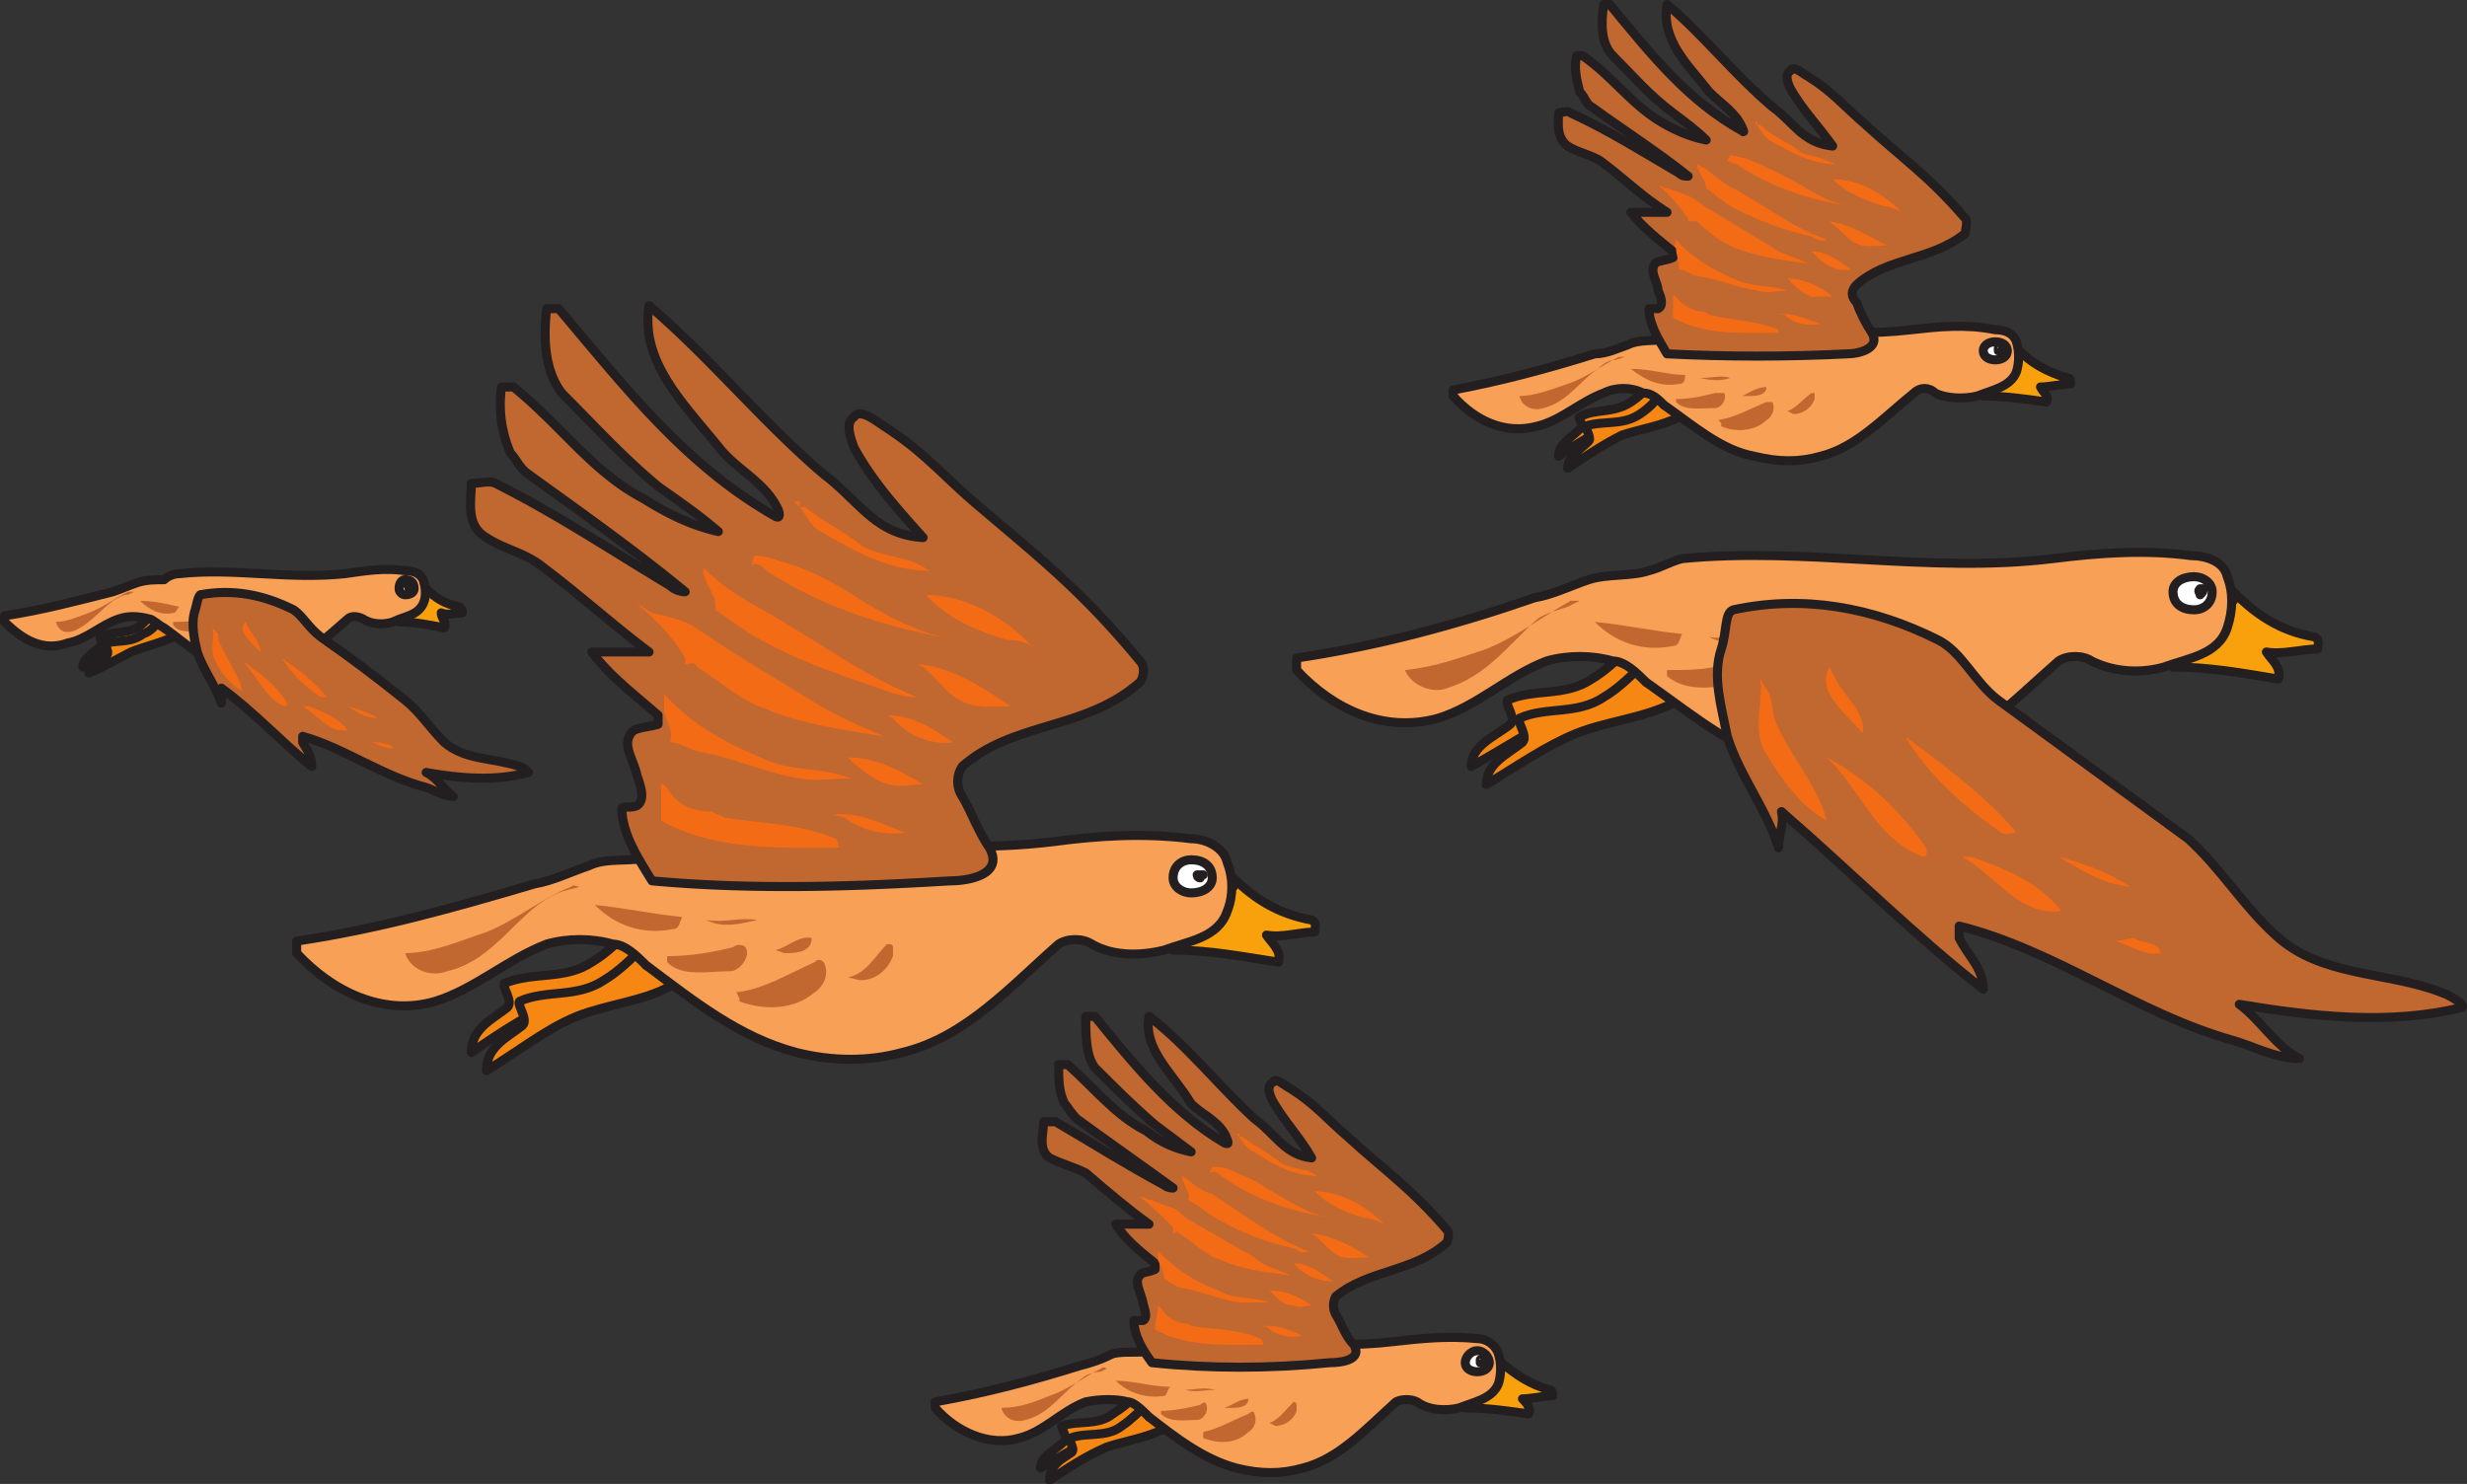 <svg xmlns="http://www.w3.org/2000/svg" width="614.333" height="369.561"><rect width="100%" height="100%" fill="#333333" stroke="none"/><path fill="#f68712" fill-rule="evenodd" stroke="#231f20" stroke-linecap="round" stroke-linejoin="round" stroke-miterlimit="10" stroke-width="2.25" d="M38.625 151.875c-1.5 1.5-2.25 3-4.5 4.5-3 1.5-6 .75-9 2.25-.75 0 .75 1.5 0 2.25-1.5 1.5-4.5 3-4.5 5.25 3.75-2.25 7.5-4.5 10.5-6 3.75-1.5 7.5-1.5 10.5-3.75 2.25-.75-1.5-1.5-2.25-2.25"/><path fill="#f68712" fill-rule="evenodd" stroke="#231f20" stroke-linecap="round" stroke-linejoin="round" stroke-miterlimit="10" stroke-width="2.25" d="M40.125 154.125c-1.5 1.5-2.25 3-4.5 3.75-3 2.25-6 1.5-9 2.25-.75.75.75 2.25 0 3-1.5 1.5-4.5 2.25-4.5 4.5 3.75-1.5 7.5-3.75 10.5-5.25 3.75-1.5 7.5-2.25 10.5-3.75 2.25-.75-1.5-1.5-2.25-2.25"/><path fill="#f9a10d" fill-rule="evenodd" d="M99.375 154.875c3.75 0 7.5.75 11.25 1.5.75-1.5-.75-2.25-.75-3.75 1.5.75 3.75 0 5.25 0 0-.75 0-.75-.75-1.5-3.75-.75-6-2.25-8.25-4.5v.75c-3 2.25-5.25 4.5-7.5 6 0 0 0 1.5.75 1.5"/><path fill="none" stroke="#231f20" stroke-linecap="round" stroke-linejoin="round" stroke-miterlimit="10" stroke-width="2.25" d="M99.375 154.875c3.75 0 7.5.75 11.25 1.5.75-1.5-.75-2.25-.75-3.75 1.5.75 3.75 0 5.25 0 0-.75 0-.75-.75-1.5-3.75-.75-6-2.25-8.25-4.5v.75c-3 2.25-5.25 4.5-7.5 6 0 0 0 1.5.75 1.5zm0 0"/><path fill="#f8a056" fill-rule="evenodd" d="M40.875 144.375c-2.25 0-4.5 0-6.75.75s-3.75 1.5-6 2.25c-9 2.25-17.25 4.5-27 6v1.5c4.5 4.5 9.75 7.5 15.75 5.25 4.5-.75 8.25-4.5 12.75-6 2.25-.75 4.5-.75 7.5 0 .75 0 2.25 1.5 3.75 2.25 5.25 3.75 9.75 8.25 16.5 9.75 3.75.75 8.25.75 12 0 6.75-2.25 12-7.5 17.25-12 .75-.75 2.25-.75 3.75 0 2.25 1.5 5.25 1.5 7.5.75 3-1.5 6-1.5 7.5-4.5.75-1.5.75-3.75 0-6-.75-1.5-2.25-2.25-4.5-2.25-5.25-.75-9.75 0-15 .75-14.25 1.5-27.75-1.5-41.25 0-1.5 0-3 .75-3.75 1.5"/><path fill="none" stroke="#231f20" stroke-linecap="round" stroke-linejoin="round" stroke-miterlimit="10" stroke-width="2.25" d="M40.875 144.375c-2.25 0-4.5 0-6.75.75s-3.75 1.5-6 2.25c-9 2.25-17.25 4.5-27 6v1.5c4.5 4.5 9.75 7.5 15.75 5.25 4.5-.75 8.25-4.5 12.75-6 2.25-.75 4.5-.75 7.5 0 .75 0 2.25 1.5 3.75 2.25 5.25 3.75 9.75 8.25 16.5 9.75 3.75.75 8.25.75 12 0 6.75-2.25 12-7.5 17.25-12 .75-.75 2.25-.75 3.75 0 2.25 1.5 5.25 1.5 7.5.75 3-1.5 6-1.5 7.5-4.5.75-1.5.75-3.75 0-6-.75-1.5-2.25-2.25-4.5-2.25-5.25-.75-9.75 0-15 .75-14.25 1.5-27.75-1.5-41.25 0-1.5 0-3 .75-3.75 1.5zm0 0"/><path fill="#fff" fill-rule="evenodd" d="M100.875 148.125c1.5 0 2.25-.75 2.25-1.5 0-1.5-.75-2.25-2.25-2.25-.75 0-1.5.75-1.5 2.25 0 .75.75 1.5 1.5 1.5"/><path fill="none" stroke="#231f20" stroke-linecap="round" stroke-linejoin="round" stroke-miterlimit="10" stroke-width="2.25" d="M100.875 148.125c1.5 0 2.25-.75 2.25-1.5 0-1.5-.75-2.25-2.25-2.25-.75 0-1.5.75-1.5 2.25 0 .75.75 1.5 1.5 1.5zm0 0"/><path fill="#c16730" fill-rule="evenodd" d="M33.375 147.375h-1.5c-3 1.5-6 3.75-9.75 5.25-2.25.75-5.25 2.25-8.25 2.25.75 2.25 2.25 3 4.5 2.25 3.75-1.5 6.75-5.25 9.75-7.5 1.5-.75 2.25-1.5 3.75-1.5l1.5-.75m11.25 3.75c-3-.75-6.75-1.5-9.75-1.5 2.25 2.25 5.25 3.75 8.25 3 .75 0 .75-.75 1.5-1.5m-1.5 3.75c2.25 0 4.5 0 6.75-.75h1.5c.75 1.5-.75 3-1.5 3-2.25 0-5.25.75-6.75-1.5v-.75m4.5-3.75c1.5.75 3 0 5.25 0-1.5.75-3.75.75-5.25 0m3 8.25c3-.75 6-2.25 9-3.75h.75c.75 1.5 0 3-.75 3.75-3 2.25-6 1.5-9 .75v-.75m4.5-4.5c.75-.75 2.25-1.5 3.75-1.5 0 1.5-1.5 1.5-3 1.5h-.75m8.25 3c1.5-.75 2.25-3 3.75-3.75h.75v1.5c-.75 1.5-2.25 2.25-3.75 2.25h-.75"/><path fill="#231f20" fill-rule="evenodd" d="M102.375 145.875h-.75s0 .75.75.75v-.75"/><path fill="none" stroke="#231f20" stroke-linecap="round" stroke-linejoin="round" stroke-miterlimit="10" stroke-width="2.25" d="M102.375 145.875h-.75s0 .75.75.75zm0 0"/><path fill="#c16730" fill-rule="evenodd" d="M48.375 152.625c-.75 3 0 6.75.75 9.75 1.5 4.5 4.5 8.25 6 12.75 0-1.5.75-3 0-3.75 8.25 6 15 13.5 22.5 19.5 0-3-1.5-4.5-2.25-6v-1.5c10.5 3 19.5 9.75 30.75 12.75 2.25.75 4.5 2.25 6.75 2.25-2.25-1.5-3.75-4.5-6.75-6 8.25 1.5 17.25 2.25 25.5 0 0 0-1.5-1.5-2.25-1.5-6.75-2.25-13.5-1.5-18.75-6-3.75-3.75-6-7.5-9.75-10.5-7.5-6-13.5-10.5-21-15.75-3-2.25-4.5-5.25-6.75-6.75-7.5-3.75-15-5.25-23.25-3.75-.75.75-.75 2.25-1.5 4.5"/><path fill="none" stroke="#231f20" stroke-linecap="round" stroke-linejoin="round" stroke-miterlimit="10" stroke-width="2.25" d="M48.375 152.625c-.75 3 0 6.75.75 9.75 1.5 4.5 4.5 8.25 6 12.75 0-1.5.75-3 0-3.75 8.25 6 15 13.5 22.5 19.5 0-3-1.5-4.5-2.25-6v-1.5c10.5 3 19.5 9.75 30.75 12.75 2.25.75 4.5 2.25 6.75 2.25-2.25-1.5-3.75-4.5-6.75-6 8.25 1.5 17.25 2.25 25.5 0 0 0-1.5-1.5-2.25-1.5-6.75-2.25-13.5-1.5-18.75-6-3.75-3.75-6-7.5-9.75-10.5-7.5-6-13.5-10.5-21-15.75-3-2.25-4.5-5.25-6.75-6.75-7.5-3.75-15-5.25-23.25-3.75-.75.75-.75 2.25-1.5 4.5zm0 0"/><path fill="#f46b16" fill-rule="evenodd" d="M52.875 156.375c.75 2.25-.75 5.25.75 8.25s3.75 6 6.75 7.5c-.75-3.75-3.75-7.5-5.25-11.25-.75-.75-.75-2.25-.75-3l-1.5-1.5m7.5 8.25c3.75 3.75 6 9.75 10.5 11.25.75 0 .75-.75.75-.75-3-4.5-6.75-7.5-11.25-10.5m9-2.25c2.25 4.5 6 8.25 10.5 11.25h1.5c-3-3.75-6.75-6.75-11.25-9.75l-.75-1.5m6 13.5c3.75 2.25 6.75 6.75 11.25 6-2.25-3-6-4.5-9.75-6h-1.5m11.25 0c2.25 1.5 4.5 3 7.5 3-2.25-1.5-5.25-2.25-7.5-3m6 9c2.25.75 3 1.5 5.25 1.5-.75-1.5-2.25-.75-3-1.5h-2.25m-31.5-30c-2.25 2.25 1.5 5.25 3.75 7.5 0-2.25-2.25-4.5-3-6l-.75-1.5"/><path fill="#f68712" fill-rule="evenodd" stroke="#231f20" stroke-linecap="round" stroke-linejoin="round" stroke-miterlimit="10" stroke-width="2.25" d="M157.125 231.375c-3 3-6 6-9.75 8.25-6.75 4.5-14.25 2.25-21.75 5.25-.75.75 2.25 4.5.75 6-3.75 3-9 5.25-9 11.25 7.5-5.25 15.75-10.5 23.25-13.5s16.5-3.75 23.25-7.5c4.5-2.25-3-3.75-6-5.25"/><path fill="#f68712" fill-rule="evenodd" stroke="#231f20" stroke-linecap="round" stroke-linejoin="round" stroke-miterlimit="10" stroke-width="2.25" d="M160.125 235.875c-3 3-6 6-9.75 8.25-6.75 4.5-14.25 2.25-21 5.25-.75.75 2.25 4.5.75 6-3.75 3-9 5.25-9 11.25 7.5-4.5 15-10.5 22.5-13.5s16.5-3.75 23.25-7.5c4.5-2.25-3-3.75-6-5.25"/><path fill="#f9a10d" fill-rule="evenodd" d="M292.125 236.625c9 0 16.5 1.5 26.25 3 .75-3-1.5-4.5-3-6.75 3.75.75 8.25-.75 12-.75 0-.75.75-2.25-.75-3-8.25-1.5-14.25-5.25-19.5-10.5v2.25c-5.25 5.25-11.25 9-16.5 13.5 0 0 .75 2.25 1.5 2.25"/><path fill="none" stroke="#231f20" stroke-linecap="round" stroke-linejoin="round" stroke-miterlimit="10" stroke-width="2.25" d="M292.125 236.625c9 0 16.5 1.5 26.25 3 .75-3-1.5-4.5-3-6.75 3.75.75 8.25-.75 12-.75 0-.75.75-2.25-.75-3-8.25-1.5-14.25-5.25-19.5-10.5v2.25c-5.25 5.25-11.25 9-16.5 13.5 0 0 .75 2.25 1.5 2.25zm0 0"/><path fill="#f8a056" fill-rule="evenodd" d="M161.625 213.375c-4.5 1.5-10.5 0-15 2.25-4.5 1.5-9 3.75-13.5 4.5-20.25 6-39 11.25-59.25 14.25v3c9 9.75 21.75 15.75 34.5 12 9.75-3 18-10.5 27.75-14.25 5.25-1.5 11.25-1.5 16.5 0 3 0 6 3 8.25 5.25 12 9 23.25 18 37.5 21.75 9 2.25 18 2.25 26.25 0 15.75-3.75 27-16.5 39-27 2.25-1.5 6-1.5 8.25 0 5.25 3 12 3 18 1.5 6-2.25 13.5-3 15.75-9.75 1.5-3.75 1.5-8.25 0-12-.75-3.75-5.25-6-9-6-12-1.5-23.25-.75-34.5.75-30.75 3.75-61.5-3-93 0-3 1.5-5.25 2.25-7.5 3.75"/><path fill="none" stroke="#231f20" stroke-linecap="round" stroke-linejoin="round" stroke-miterlimit="10" stroke-width="2.25" d="M161.625 213.375c-4.5 1.5-10.5 0-15 2.25-4.5 1.5-9 3.75-13.5 4.5-20.25 6-39 11.25-59.25 14.25v3c9 9.75 21.75 15.75 34.5 12 9.75-3 18-10.5 27.75-14.25 5.25-1.5 11.25-1.5 16.5 0 3 0 6 3 8.25 5.25 12 9 23.25 18 37.5 21.75 9 2.25 18 2.25 26.25 0 15.75-3.75 27-16.5 39-27 2.25-1.5 6-1.5 8.25 0 5.25 3 12 3 18 1.5 6-2.25 13.5-3 15.75-9.75 1.5-3.75 1.5-8.25 0-12-.75-3.75-5.25-6-9-6-12-1.5-23.25-.75-34.5.75-30.75 3.75-61.5-3-93 0-3 1.5-5.25 2.25-7.5 3.75zm0 0"/><path fill="#fff" fill-rule="evenodd" d="M296.625 222.375c3 0 5.25-1.5 5.25-3.75 0-3-2.25-4.5-5.25-4.5-2.25 0-4.5 1.5-4.5 4.5 0 2.25 2.25 3.75 4.5 3.75"/><path fill="none" stroke="#231f20" stroke-linecap="round" stroke-linejoin="round" stroke-miterlimit="10" stroke-width="2.25" d="M296.625 222.375c3 0 5.25-1.5 5.25-3.75 0-3-2.25-4.5-5.25-4.5-2.25 0-4.5 1.5-4.5 4.5 0 2.25 2.25 3.75 4.5 3.75zm0 0"/><path fill="#c16730" fill-rule="evenodd" d="M162.375 219.375c-3.75-6-7.5-12-7.5-18 0-.75 2.25 0 3.75-.75 2.25-1.5.75-5.25 0-7.5-.75-3.75-3.75-7.5-1.5-10.5.75-1.5 4.5-1.5 6.75-2.25v-2.25c-6-5.25-12-9.75-16.5-15.75h14.25c-9-6.75-17.25-14.25-26.25-21-4.5-3.75-9.75-4.5-14.25-7.5-5.25-3-3.75-9-3.75-13.5 2.25 0 4.5-.75 6 0 15 7.5 28.5 16.5 43.5 25.5.75.75 2.25 1.5 3.75 1.5-12.75-10.5-25.5-19.5-39-29.25-2.25-1.5-3-3.75-4.5-5.25-2.25-5.25-3-10.5-2.25-16.5h3c12 9.75 19.5 21 32.25 27.75 6 3.75 12 6.75 18.75 8.25-5.25-4.5-9.75-7.5-15-11.25-9-7.5-15.75-15-24-23.25-4.5-6-4.5-14.25-3.75-21h3c16.5 19.5 31.5 39 54 51.75 1.5.75.75-1.5.75-1.5-3-6.75-9.75-9.75-14.25-15-9-11.25-20.25-21.75-18-36 15 12.75 28.5 29.25 43.5 42 9 6.75 12.75 15 24.75 15.75-6.75-7.5-12.75-14.25-17.25-22.5-.75-2.25-2.25-6 0-7.5 1.5-2.25 5.25.75 7.5 2.25 10.5 6.75 15 12.75 24 20.25 15 12.75 25.5 21 39.75 38.25 1.5 1.5.75 4.5 0 5.25-13.5 12-31.5 9.75-44.25 21a6.813 6.813 0 0 0 0 7.5c2.25 3.75 3.75 8.25 6.75 12.75 3.75 6.75-5.25 8.25-9.75 8.25-24.75 1.5-49.5 2.25-74.25 0"/><path fill="none" stroke="#231f20" stroke-linecap="round" stroke-linejoin="round" stroke-miterlimit="10" stroke-width="2.25" d="M162.375 219.375c-3.75-6-7.5-12-7.5-18 0-.75 2.25 0 3.75-.75 2.25-1.5.75-5.25 0-7.5-.75-3.75-3.75-7.5-1.5-10.5.75-1.5 4.5-1.5 6.75-2.25v-2.25c-6-5.25-12-9.75-16.5-15.75h14.25c-9-6.75-17.25-14.25-26.25-21-4.5-3.75-9.75-4.5-14.25-7.5-5.25-3-3.75-9-3.75-13.5 2.25 0 4.5-.75 6 0 15 7.5 28.5 16.5 43.5 25.5.75.75 2.25 1.5 3.75 1.5-12.75-10.5-25.5-19.5-39-29.25-2.25-1.5-3-3.75-4.5-5.25-2.25-5.25-3-10.5-2.25-16.5h3c12 9.75 19.5 21 32.25 27.75 6 3.75 12 6.75 18.75 8.25-5.25-4.5-9.75-7.5-15-11.25-9-7.5-15.75-15-24-23.25-4.5-6-4.5-14.25-3.75-21h3c16.5 19.5 31.5 39 54 51.75 1.5.75.75-1.5.75-1.5-3-6.75-9.75-9.75-14.25-15-9-11.25-20.25-21.75-18-36 15 12.75 28.5 29.25 43.5 42 9 6.75 12.75 15 24.75 15.75-6.75-7.5-12.75-14.25-17.25-22.5-.75-2.25-2.25-6 0-7.5 1.5-2.25 5.25.75 7.5 2.25 10.5 6.75 15 12.75 24 20.25 15 12.75 25.5 21 39.75 38.25 1.5 1.5.75 4.5 0 5.25-13.5 12-31.5 9.75-44.25 21a6.813 6.813 0 0 0 0 7.5c2.25 3.75 3.75 8.25 6.75 12.75 3.75 6.75-5.25 8.25-9.75 8.25-24.75 1.5-49.5 2.25-74.25 0zm0 0"/><path fill="#f46b16" fill-rule="evenodd" d="M164.625 195.375v9c13.5 7.5 29.25 6.75 44.25 6.75 0 0 0-1.5-.75-2.25-9-3.75-18-3.75-27.75-5.25-.75-.75-2.25-.75-3-1.5-4.5 0-9-1.5-11.25-6 0 0-1.5-1.5-1.5-.75m2.25-10.5c2.25 0 4.5 1.5 6.75 2.25 9 1.5 16.5 5.25 25.5 6.75 3.75.75 8.25 0 12.75 0-7.5-3-15-1.5-22.5-5.25-9-3.75-17.25-8.25-24-15.75v4.5c.75 2.25 2.25 4.5 1.5 7.5m3.75-19.5c1.5 0 2.25-.75 3 .75 6 3.75 10.5 8.25 17.25 10.5 9 3.75 19.5 5.25 29.25 6.75-5.25-2.25-10.5-4.5-15.75-7.5-8.25-5.25-16.5-9.75-25.5-15.75l-6.75-4.5c-3-1.5-6.75-2.25-9.75-3-1.5-.75-2.25-1.5-3.75-2.25 4.5 3.75 9 8.25 12 13.5v1.5m7.5-13.5c4.5 3 8.25 6 12.75 8.25 9.75 5.25 19.5 8.25 30 12 2.25.75 4.5 1.5 7.5 1.5-15-6-27-15.75-41.25-23.25-3.75-2.25-8.25-5.25-12-9 0 4.5 3.75 6.75 3 10.5m9-11.25c1.5-.75 3 .75 3.75 1.5 15 9.75 30.75 14.25 47.25 17.25-9.75-1.5-18.75-6.75-27-12-6-3.75-11.25-6-16.5-7.5-2.25-.75-4.5-1.5-6.75-1.5l-.75 2.25m10.5-15.75c3 2.25 3.75 6 6.75 7.5 9 5.25 17.25 9.75 27 9.75-2.25-1.5-3.75-2.25-6.75-3s-6.75-1.5-9.75-3c-4.5-3.75-9.75-6-14.25-9.75h-1.5v-1.5h-1.5m32.25 23.25c11.25 0 21 6 28.5 14.25-1.5-2.25-4.5-3-7.5-3-7.5-2.25-15-5.25-20.25-11.25h-.75m-1.5 17.25c9 .75 16.5 6 23.25 10.5-4.5 0-8.25.75-12.75-1.5-3.75-2.25-6-6-9-8.25l-1.5-.75m-7.5 12.75c6.75 0 12 3.75 16.5 6.75-5.25.75-11.25-1.5-15-6l-1.5-.75m-9.75 10.5c6.75 0 12.75 3 18.75 6.75-3 0-6 .75-8.25 0-3.75-.75-6-3-9-5.25l-1.5-1.5m-3.75 14.25c6.75-.75 12 2.25 18 4.5-5.25.75-11.25-.75-15-3.75l-3-.75"/><path fill="#c16730" fill-rule="evenodd" d="M144.375 220.875c-.75 0-1.5-.75-2.25 0-7.5 3-13.5 8.25-21 11.25-6.75 2.25-13.5 5.25-20.25 5.25 1.5 4.5 6.75 6 10.5 4.5 9.75-2.25 15-10.5 22.5-16.5 2.25-1.5 4.5-3 7.5-3.75l3-.75m25.5 7.5c-7.5-.75-14.25-2.25-21.75-3 5.25 5.25 12 7.5 19.5 6 1.5 0 1.5-1.5 2.25-3m-3.75 9.75c5.25 0 10.5-.75 16.5-2.25.75-.75 2.25-.75 3 0 1.5 2.25-1.5 6-3.75 6-6 0-12 1.5-15.75-2.25v-1.5m9.75-9c4.5.75 8.25-.75 12.75 0-3.75.75-8.25 2.25-12.75 0m7.5 18c6.75-.75 12.75-4.5 19.5-7.5.75-.75 1.5-.75 2.25 0 1.5 3 0 6-2.25 7.5-5.25 4.5-12.75 4.5-18.75 2.25v-.75l-.75-1.5m9.75-10.5c3-.75 6-3.75 9-3 0 3.75-4.5 3.75-6.75 3.75l-2.25-.75m18 6.75c4.5-.75 6.75-5.25 9.75-8.25.75 0 1.5 0 1.5.75v2.25c-1.5 3.75-4.5 6-8.25 6l-3-.75"/><path fill="#231f20" fill-rule="evenodd" d="M299.625 217.875h-1.5s0 .75.75.75c0 0 0-.75.75-.75"/><path fill="none" stroke="#231f20" stroke-linecap="round" stroke-linejoin="round" stroke-miterlimit="10" stroke-width="2.25" d="M299.625 217.875h-1.5s0 .75.75.75c0 0 0-.75.75-.75zm0 0"/><path fill="#f68712" fill-rule="evenodd" stroke="#231f20" stroke-linecap="round" stroke-linejoin="round" stroke-miterlimit="10" stroke-width="2.25" d="M283.125 346.875c-1.5 2.25-3.75 3.75-6 5.25-3.75 3-8.25 1.5-12.75 3 0 .75 1.5 3 .75 3.75-2.25 2.25-6 3.75-6 6.75 5.25-3 9.75-6 14.25-7.5 4.5-2.25 9.75-3 14.25-5.25 3-1.5-2.25-2.25-3.75-3"/><path fill="#f68712" fill-rule="evenodd" stroke="#231f20" stroke-linecap="round" stroke-linejoin="round" stroke-miterlimit="10" stroke-width="2.25" d="M285.375 349.875c-1.5 1.5-3.75 3.75-6 5.25-3.75 3-9 1.5-12.75 3-.75.75 1.5 3 0 3.75-2.25 1.5-5.25 3-5.25 6.75 4.5-3 9-6 14.25-8.25 4.5-1.5 9.75-2.25 14.25-4.5 2.25-1.5-2.25-2.25-3.75-3"/><path fill="#f9a10d" fill-rule="evenodd" d="M364.875 350.625c5.25 0 10.5.75 15.75 1.5.75-1.5-.75-3-1.5-3.75 2.25 0 5.25-.75 7.5-.75 0-.75 0-1.5-.75-1.5-5.25-1.5-8.25-3.75-12-6.75v1.5c-3 3-6.75 5.25-9.75 8.25 0 0 0 1.5.75 1.5"/><path fill="none" stroke="#231f20" stroke-linecap="round" stroke-linejoin="round" stroke-miterlimit="10" stroke-width="2.25" d="M364.875 350.625c5.25 0 10.5.75 15.75 1.5.75-1.5-.75-3-1.5-3.75 2.25 0 5.25-.75 7.5-.75 0-.75 0-1.5-.75-1.5-5.25-1.5-8.25-3.75-12-6.75v1.5c-3 3-6.75 5.25-9.75 8.25 0 0 0 1.5.75 1.5zm0 0"/><path fill="#f8a056" fill-rule="evenodd" d="M286.125 336.375c-2.25.75-6 0-9 .75-3 1.5-5.25 2.25-8.25 3-12 3.75-23.25 6.75-36 9v1.5c5.25 6 13.5 9.75 21 7.5 6-1.5 10.5-6.75 16.5-9 3.75-.75 7.5-.75 10.5 0 1.5 0 3.75 2.25 5.25 3.75 6.75 5.25 13.5 10.5 21.75 12.75 6 1.5 11.25 1.5 16.5 0 9-2.25 15.75-9.75 23.25-16.5 1.5-.75 3.75-.75 5.25 0 3 2.25 7.5 2.25 10.5 1.5 3.75-1.5 8.25-2.25 9.75-6 .75-2.25.75-5.25 0-7.5s-3-3.75-5.25-3.75c-7.5-.75-14.25 0-21 .75-18.75 2.25-37.5-1.5-56.25 0l-4.5 2.25"/><path fill="none" stroke="#231f20" stroke-linecap="round" stroke-linejoin="round" stroke-miterlimit="10" stroke-width="2.25" d="M286.125 336.375c-2.25.75-6 0-9 .75-3 1.5-5.25 2.25-8.25 3-12 3.75-23.25 6.75-36 9v1.5c5.25 6 13.5 9.75 21 7.5 6-1.5 10.5-6.75 16.5-9 3.75-.75 7.5-.75 10.5 0 1.5 0 3.75 2.25 5.25 3.75 6.75 5.25 13.5 10.5 21.75 12.75 6 1.5 11.25 1.5 16.5 0 9-2.25 15.75-9.75 23.25-16.5 1.5-.75 3.75-.75 5.25 0 3 2.25 7.5 2.25 10.5 1.5 3.75-1.5 8.25-2.25 9.75-6 .75-2.25.75-5.25 0-7.5s-3-3.75-5.25-3.75c-7.5-.75-14.25 0-21 .75-18.75 2.25-37.5-1.5-56.25 0l-4.5 2.25zm0 0"/><path fill="#fff" fill-rule="evenodd" d="M367.875 341.625c1.5 0 3-.75 3-2.25s-1.5-3-3-3-3 1.5-3 3 1.5 2.25 3 2.25"/><path fill="none" stroke="#231f20" stroke-linecap="round" stroke-linejoin="round" stroke-miterlimit="10" stroke-width="2.25" d="M367.875 341.625c1.5 0 3-.75 3-2.25s-1.5-3-3-3-3 1.5-3 3 1.5 2.25 3 2.25zm0 0"/><path fill="#c16730" fill-rule="evenodd" d="M286.875 339.375c-2.25-3-4.5-6.75-4.5-10.5h2.25c1.5-.75 0-3.75 0-4.5-.75-3-2.25-5.25-.75-6.75 0-.75 2.25-.75 3.75-1.5v-1.5c-3.75-3-7.5-6-9.75-9.75h8.25c-5.25-3.75-10.5-8.25-15.75-12.75-3-1.5-6-2.25-9-3.75-3-2.25-1.5-6-1.5-9h3c9 5.25 17.25 10.5 27 15.75 0 0 .75.75 2.25.75-8.25-6-15.75-11.25-24-17.25-1.5-1.5-2.25-3-3-3.75-1.5-3-1.5-6-1.5-9.75h2.25c6.75 6 12 12.75 19.5 16.5 3.75 3 7.5 4.5 11.25 5.25l-9-6.75c-5.25-4.5-9.75-9-15-14.25-2.25-3-2.25-8.25-2.25-12.75h2.25c9.75 12 19.5 24 32.25 31.5 1.5.75.75-.75.75-.75-1.5-4.5-6-6-9-9-4.5-7.5-12-13.5-10.5-21.75 9.75 7.5 17.25 17.25 26.25 25.5 5.25 3.75 7.5 9 14.25 9.75-3-5.25-6.75-9-9.75-14.25-.75-1.5-1.5-3.75 0-4.5.75-1.5 3 .75 4.5 1.5 6 3.75 9 7.5 14.25 12 9 8.25 15.75 12.75 24.75 23.25.75.75 0 3 0 3-8.25 7.5-19.5 6.75-27.75 13.5-.75 1.5-.75 3 0 4.5 1.5 2.25 2.25 5.25 4.5 7.5 2.25 3.75-3 4.5-6 4.5-15 1.5-30 1.5-44.25 0"/><path fill="none" stroke="#231f20" stroke-linecap="round" stroke-linejoin="round" stroke-miterlimit="10" stroke-width="2.25" d="M286.875 339.375c-2.25-3-4.5-6.75-4.5-10.5h2.25c1.5-.75 0-3.75 0-4.5-.75-3-2.25-5.25-.75-6.75 0-.75 2.25-.75 3.75-1.5v-1.5c-3.75-3-7.5-6-9.75-9.75h8.25c-5.25-3.75-10.5-8.25-15.75-12.75-3-1.5-6-2.25-9-3.75-3-2.25-1.5-6-1.5-9h3c9 5.25 17.25 10.5 27 15.75 0 0 .75.75 2.25.75-8.25-6-15.75-11.25-24-17.25-1.5-1.5-2.25-3-3-3.75-1.5-3-1.5-6-1.5-9.75h2.25c6.75 6 12 12.75 19.5 16.5 3.75 3 7.5 4.5 11.25 5.25l-9-6.75c-5.25-4.5-9.75-9-15-14.25-2.25-3-2.25-8.25-2.25-12.75h2.25c9.75 12 19.5 24 32.25 31.5 1.5.75.75-.75.75-.75-1.5-4.5-6-6-9-9-4.5-7.5-12-13.5-10.5-21.75 9.75 7.5 17.25 17.25 26.25 25.5 5.25 3.75 7.5 9 14.25 9.75-3-5.25-6.75-9-9.75-14.25-.75-1.5-1.5-3.75 0-4.5.75-1.5 3 .75 4.5 1.5 6 3.75 9 7.5 14.25 12 9 8.25 15.75 12.75 24.75 23.25.75.75 0 3 0 3-8.25 7.5-19.5 6.75-27.75 13.5-.75 1.5-.75 3 0 4.5 1.5 2.25 2.25 5.25 4.5 7.5 2.25 3.75-3 4.5-6 4.5-15 1.5-30 1.5-44.25 0zm0 0"/><path fill="#f46b16" fill-rule="evenodd" d="M288.375 325.125c0 2.25-.75 3.75-.75 6 8.25 4.5 18 3.75 27 3.75 0 0 0-.75-.75-1.5-5.25-2.25-10.5-2.25-16.5-3-.75 0-1.5-.75-1.5-.75-3 0-5.25-1.5-6.75-3.75l-.75-.75m1.5-6.75c.75.75 2.25 1.5 3.75 2.25 5.25.75 9.75 3 15 3.75h7.5c-4.5-1.5-9-.75-12.75-3-6-2.25-10.5-5.25-15-9.75v2.25c.75 1.5 1.5 3 1.5 4.5m2.25-11.25c.75 0 .75-.75 1.5 0 3.75 2.25 6 5.25 10.5 6.75 5.25 2.25 11.25 3 17.25 3.75-3-1.5-6.75-2.25-9-4.5l-15.75-9c-1.5-.75-3-2.25-3.75-3-2.25-.75-4.5-1.5-6-2.25-1.5 0-1.5-.75-3-.75 3 2.25 6 5.25 8.25 7.5v1.5m3.75-8.25c3 1.5 5.25 3.75 8.25 5.25 5.25 3 11.25 5.25 18 6.75 1.5.75 2.25 1.5 3.75.75-8.25-3-15.75-9-24-14.25-3-.75-5.25-3-7.5-4.5 0 2.25 2.25 3.75 1.5 6m5.25-6.75c1.5-.75 2.25 0 3 .75 8.25 6 18 9 27.75 10.5-6-.75-11.25-4.5-16.5-7.5-3-2.25-6-3-9-4.5-1.5-.75-3-.75-4.5-.75l-.75 1.5m6.75-9.75c1.5 1.5 2.25 3.75 4.5 4.5 4.5 3 9.75 6 15.75 6-1.5-.75-2.25-1.5-3.75-1.5-2.25-.75-4.5-.75-6-2.25-3-2.25-6-3.75-9-6h-.75v-.75h-.75m18.75 14.25c7.5 0 13.5 3.75 18 8.25-1.5-.75-3-1.5-4.5-1.5-5.25-1.5-9-3-12.75-6.75h-.75m0 10.5c5.25.75 9.75 3 14.25 6-3 0-6 .75-8.25-.75s-3.75-3.75-6-5.25m-4.5 7.5c3.75 0 6.75 2.25 9.75 4.5-3.75 0-6.75-1.5-9-3.75l-.75-.75m-6 6.75c3.75 0 7.5 1.5 10.5 3.75-1.5 0-3 .75-4.5 0-2.25 0-3.75-1.5-5.25-3l-.75-.75m-2.25 9c3.75-.75 6.75.75 10.5 2.25-3 .75-6.75 0-9-2.25h-1.5"/><path fill="#c16730" fill-rule="evenodd" d="M275.625 340.875s-.75-.75-1.5 0c-4.5 2.25-8.25 5.25-12.75 6.75-3.75 1.5-7.5 3-12 3 .75 3 3.75 3.75 6 3 6-1.5 9-6.75 14.25-10.5.75-.75 3-1.5 4.5-1.5l1.5-.75m15.75 4.5c-4.5 0-9-1.5-13.5-1.5 3 3 7.5 4.5 12 3.75.75 0 .75-1.5 1.5-2.25m-2.25 6c3 0 6.75-.75 9.75-1.5.75-.75 1.5-.75 1.5 0 .75 1.5-.75 3.75-2.25 3.75-3 0-6.75.75-9-1.5v-.75m6-5.25c2.25 0 4.5-.75 7.5 0-2.25 0-5.25.75-7.5 0m4.5 10.5c3.75-.75 7.5-3 11.25-4.5.75-.75 1.5-.75 1.5 0 .75 1.5 0 3.75-1.5 4.5-3 3-7.5 3-11.25 1.5v-1.5m5.25-6c2.25-.75 3.75-2.25 6-2.25 0 2.25-3 2.25-4.5 2.25h-1.5m11.25 3.75c2.25-.75 3.75-3 6-5.25 0 0 .75 0 .75.75v1.5c-.75 2.25-3 3.75-5.25 3.75l-1.5-.75"/><path fill="#231f20" fill-rule="evenodd" d="M369.375 338.625h-.75v.75c.75 0 .75 0 .75-.75"/><path fill="none" stroke="#231f20" stroke-linecap="round" stroke-linejoin="round" stroke-miterlimit="10" stroke-width="2.25" d="M369.375 338.625h-.75v.75c.75 0 .75 0 .75-.75zm0 0"/><path fill="#f68712" fill-rule="evenodd" stroke="#231f20" stroke-linecap="round" stroke-linejoin="round" stroke-miterlimit="10" stroke-width="2.25" d="M406.125 160.875c-3 3-6 6-9.75 8.25-6.75 4.5-14.25 2.25-21 5.25-.75.75 2.25 4.5.75 6-3.75 3-9.75 5.25-9.75 10.5 8.25-4.5 15.75-9.75 23.25-12.75s16.5-3.75 23.25-7.5c4.5-2.25-3-3.75-6-5.25"/><path fill="#f68712" fill-rule="evenodd" stroke="#231f20" stroke-linecap="round" stroke-linejoin="round" stroke-miterlimit="10" stroke-width="2.25" d="M409.125 165.375c-3 3-6 6-9.75 8.25-6.75 4.5-14.25 2.25-21 5.25-.75.75 2.25 4.5.75 6-3.75 3-9 5.25-9 10.5 7.5-4.5 15-9.75 22.5-12.75s16.5-3.75 24-7.5c4.5-2.25-3-3.75-6.75-5.25"/><path fill="#f9a10d" fill-rule="evenodd" d="M541.125 166.125c9 0 17.25 1.5 26.25 3 .75-3-1.5-4.5-3-6.75 3.75.75 9-.75 12.75-.75 0-.75.75-2.25-.75-3-9-1.5-15-6-20.25-11.25v2.25c-5.25 6-11.25 9.75-16.5 14.25 0 0 .75 2.25 1.5 2.25"/><path fill="none" stroke="#231f20" stroke-linecap="round" stroke-linejoin="round" stroke-miterlimit="10" stroke-width="2.25" d="M541.125 166.125c9 0 17.25 1.5 26.25 3 .75-3-1.5-4.5-3-6.75 3.75.75 9-.75 12.75-.75 0-.75.75-2.25-.75-3-9-1.5-15-6-20.25-11.25v2.25c-5.25 6-11.25 9.75-16.5 14.25 0 0 .75 2.25 1.5 2.25zm0 0"/><path fill="#f8a056" fill-rule="evenodd" d="M410.625 142.125c-4.5 1.5-10.5.75-15 2.25s-9 3.75-13.5 4.5c-19.5 6.75-39 12-59.25 15v3c9 9.75 21.75 15.75 35.25 12 9.75-3 17.25-10.5 27-14.25 5.25-1.5 11.25-1.5 16.5 0 3 0 6 3 8.25 5.25 12.75 9 23.25 18 37.5 21 9 2.25 18.75 2.25 27 0 15-3.75 26.25-15.75 38.25-26.25 2.25-1.5 6-1.5 8.25 0 6 3 12.75 3 18 1.5 6-2.25 13.5-3 15.75-9.75 1.5-4.5 1.5-9 0-12.75-.75-3.75-5.25-5.25-9-5.25-11.25-1.5-22.5-.75-34.5.75-30.75 3.75-61.5-3-92.25 0-3 .75-5.25 2.25-8.25 3"/><path fill="none" stroke="#231f20" stroke-linecap="round" stroke-linejoin="round" stroke-miterlimit="10" stroke-width="2.25" d="M410.625 142.125c-4.5 1.5-10.5.75-15 2.25s-9 3.75-13.5 4.5c-19.5 6.75-39 12-59.25 15v3c9 9.75 21.75 15.75 35.25 12 9.75-3 17.25-10.5 27-14.25 5.25-1.5 11.25-1.5 16.5 0 3 0 6 3 8.25 5.25 12.75 9 23.25 18 37.5 21 9 2.25 18.75 2.25 27 0 15-3.75 26.25-15.75 38.25-26.25 2.25-1.5 6-1.5 8.25 0 6 3 12.75 3 18 1.5 6-2.25 13.5-3 15.75-9.75 1.5-4.5 1.5-9 0-12.75-.75-3.75-5.25-5.25-9-5.25-11.25-1.5-22.5-.75-34.5.75-30.75 3.75-61.5-3-92.25 0-3 .75-5.25 2.25-8.25 3zm0 0"/><path fill="#fff" fill-rule="evenodd" d="M546.375 151.875c2.25 0 4.5-1.5 4.5-4.5 0-2.25-2.25-3.75-4.5-3.75-3 0-5.25 1.5-5.25 3.75 0 3 2.25 4.5 5.25 4.5"/><path fill="none" stroke="#231f20" stroke-linecap="round" stroke-linejoin="round" stroke-miterlimit="10" stroke-width="2.25" d="M546.375 151.875c2.25 0 4.5-1.5 4.5-4.5 0-2.25-2.25-3.75-4.5-3.75-3 0-5.25 1.5-5.25 3.75 0 3 2.25 4.5 5.25 4.5zm0 0"/><path fill="#c16730" fill-rule="evenodd" d="M393.375 149.625h-2.25c-6.75 3.75-13.5 9-21 12-6.75 2.25-12.75 4.5-20.25 5.25 1.5 3.75 6.75 6 10.5 4.5 9.75-3 15-10.5 22.5-17.25 2.25-1.5 5.25-2.25 7.5-3l3-1.5m25.5 8.25c-7.5-.75-14.25-2.25-21.75-3 5.25 5.25 12 7.5 19.5 6 1.5 0 1.5-1.5 2.25-3m-3.75 9c6 0 11.25 0 16.5-2.25h3c1.5 3-1.5 6-3.75 6-5.25.75-11.25 1.5-15.75-2.25v-1.5m10.5-8.25c3.75.75 7.5-.75 12 0-3.75.75-8.25 2.25-12 0m6.75 17.25c6.75-.75 13.5-4.5 19.5-7.5h2.25c1.5 3 .75 6.75-1.5 8.25-6 4.5-13.5 4.5-19.5 2.25v-.75l-.75-2.25m9.75-9.75c3-1.5 6-3.75 9.75-3 0 3.75-4.5 3-7.5 3h-2.25m18 6.75c5.25-1.5 6.75-6 10.5-8.25h.75c0 1.5.75 2.25 0 3-.75 3-4.5 5.25-7.5 5.25h-3.75"/><path fill="#231f20" fill-rule="evenodd" d="M548.625 146.625h-.75c-.75.75 0 .75 0 1.5.75-.75.75-.75.75-1.5"/><path fill="none" stroke="#231f20" stroke-linecap="round" stroke-linejoin="round" stroke-miterlimit="10" stroke-width="2.25" d="M548.625 146.625h-.75c-.75.75 0 .75 0 1.5.75-.75.75-.75.75-1.5zm0 0"/><path fill="#c16730" fill-rule="evenodd" d="M428.625 161.625c-2.25 6.75 0 14.25 1.5 21.75 3 9.75 9.75 18 12.75 27.75 0-3 1.5-6 .75-9 17.25 15 33 30.75 50.25 44.25 0-5.25-3.75-8.25-6-12.75v-3c24 6 44.25 21.75 68.25 28.5 5.25 1.5 10.5 4.5 16.5 4.5-6-3-9.75-9.75-15-13.5 18 3 37.5 5.25 55.5.75.75-.75-3-3-5.25-3.75-13.5-5.25-30-3.75-41.25-14.25-8.25-7.5-13.5-16.5-21.75-24-16.5-12-30.75-22.5-47.25-34.5-6-4.5-9-12-15-15-16.5-8.25-33.75-11.25-51-7.5-2.25.75-1.5 5.25-3 9.75"/><path fill="none" stroke="#231f20" stroke-linecap="round" stroke-linejoin="round" stroke-miterlimit="10" stroke-width="2.25" d="M428.625 161.625c-2.25 6.75 0 14.25 1.5 21.75 3 9.75 9.75 18 12.75 27.75 0-3 1.5-6 .75-9 17.25 15 33 30.75 50.25 44.25 0-5.25-3.75-8.25-6-12.75v-3c24 6 44.25 21.75 68.25 28.5 5.25 1.5 10.5 4.5 16.5 4.5-6-3-9.75-9.75-15-13.5 18 3 37.5 5.25 55.5.75.75-.75-3-3-5.25-3.75-13.5-5.25-30-3.75-41.25-14.25-8.25-7.5-13.5-16.5-21.75-24-16.5-12-30.75-22.5-47.25-34.5-6-4.5-9-12-15-15-16.5-8.25-33.75-11.25-51-7.5-2.25.75-1.5 5.25-3 9.75zm0 0"/><path fill="#f46b16" fill-rule="evenodd" d="M438.375 169.125c.75 6-2.25 12.75 1.5 18.75s8.25 12.75 15 16.5c-2.25-9-9-15.75-12.75-24.75-.75-2.25-.75-4.5-1.5-6.75l-2.25-3.75m16.5 19.5c8.25 7.5 12 20.25 24 24.75 1.5 0 .75-2.25.75-2.25-6.75-9.75-15-17.25-24.75-22.5m19.5-5.25c6 9.75 14.25 17.25 24 24 .75.75 2.25 0 3.75 0-6.75-8.25-15.75-15-24.75-21.75l-3-2.25m14.25 30c8.25 4.5 14.25 15 24.75 13.5-6-7.5-14.25-10.5-22.5-13.5h-2.25m24 0c5.25 3 10.5 6.75 18 7.5-6-3.75-12-6-18-7.5m14.25 21c4.5 1.5 7.5 3.75 11.25 3-.75-3-4.5-2.25-6.75-3.75l-4.5.75m-71.25-68.25c-3.75 6 4.5 12 8.25 16.5.75-5.25-4.5-9-6.75-13.5l-1.5-3"/><path fill="#f68712" fill-rule="evenodd" stroke="#231f20" stroke-linecap="round" stroke-linejoin="round" stroke-miterlimit="10" stroke-width="2.25" d="M412.125 94.875c-2.25 2.25-3.75 3.75-6 5.25-4.5 3-9 1.5-12.75 3.75-.75 0 1.5 2.25 0 3-2.25 2.25-5.25 3.75-5.25 6.75 4.5-3 9-6 13.5-7.5 5.25-2.25 10.5-2.25 14.25-5.25 3-.75-1.5-2.25-3.75-3"/><path fill="#f68712" fill-rule="evenodd" stroke="#231f20" stroke-linecap="round" stroke-linejoin="round" stroke-miterlimit="10" stroke-width="2.25" d="M413.625 97.875c-1.5 2.25-3 3.75-5.25 5.25-4.5 3-9 1.5-13.5 3 0 .75 1.5 3 .75 3.75-2.25 2.25-5.25 3.75-5.25 6.75 4.5-3 9-6 13.5-8.25 4.5-1.5 9.75-2.25 14.25-4.5 3-1.5-1.5-2.25-3.75-3"/><path fill="#f9a10d" fill-rule="evenodd" d="M493.875 98.625c5.25 0 10.5.75 15.75 1.5.75-1.5-.75-2.25-1.5-3.75 2.25 0 5.25-.75 7.5-.75 0-.75 0-1.5-.75-1.5-5.25-1.5-9-3.75-12-6.75v1.5c-3 3-6.75 5.25-9.75 8.25 0 0 0 1.5.75 1.5"/><path fill="none" stroke="#231f20" stroke-linecap="round" stroke-linejoin="round" stroke-miterlimit="10" stroke-width="2.25" d="M493.875 98.625c5.25 0 10.5.75 15.75 1.5.75-1.5-.75-2.25-1.5-3.75 2.25 0 5.25-.75 7.5-.75 0-.75 0-1.5-.75-1.5-5.25-1.5-9-3.75-12-6.75v1.5c-3 3-6.75 5.25-9.75 8.25 0 0 0 1.5.75 1.5zm0 0"/><path fill="#f8a056" fill-rule="evenodd" d="M415.125 84.375c-3 .75-6.75 0-9.75 1.5-2.25.75-5.25 2.25-8.25 2.25-12 3.75-23.25 6.75-35.25 9v1.5c5.25 6 12.75 9.75 21 7.5 6-1.5 10.5-6 16.5-8.25 3-1.5 6.75-1.5 9.75 0 2.25 0 3.75 1.5 5.25 3 7.5 5.25 14.25 11.25 22.5 12.75 6 1.5 11.25 1.5 16.5 0 9-2.25 15.75-9.75 23.25-15.75 1.5-1.5 3.75-1.5 5.25 0 3 1.5 7.5 1.5 10.5.75 3.75-1.5 8.25-2.25 9.75-6 .75-2.25.75-5.25 0-7.5s-3-3-5.25-3c-7.5-1.5-14.25-.75-21 0-18.75 2.25-37.5-1.5-56.25 0-2.25.75-3 1.5-4.5 2.25"/><path fill="none" stroke="#231f20" stroke-linecap="round" stroke-linejoin="round" stroke-miterlimit="10" stroke-width="2.25" d="M415.125 84.375c-3 .75-6.75 0-9.75 1.5-2.25.75-5.25 2.25-8.25 2.25-12 3.75-23.25 6.75-35.25 9v1.5c5.25 6 12.75 9.75 21 7.5 6-1.5 10.5-6 16.5-8.25 3-1.5 6.75-1.5 9.75 0 2.25 0 3.75 1.5 5.25 3 7.5 5.25 14.25 11.25 22.5 12.75 6 1.5 11.25 1.5 16.5 0 9-2.25 15.75-9.75 23.25-15.75 1.5-1.5 3.75-1.5 5.25 0 3 1.5 7.5 1.5 10.5.75 3.75-1.5 8.25-2.25 9.75-6 .75-2.25.75-5.25 0-7.5s-3-3-5.25-3c-7.5-1.5-14.25-.75-21 0-18.75 2.25-37.5-1.5-56.25 0-2.25.75-3 1.5-4.5 2.25zm0 0"/><path fill="#fff" fill-rule="evenodd" d="M496.875 89.625c1.5 0 3-.75 3-2.25s-1.5-2.25-3-2.25-3 .75-3 2.25 1.5 2.25 3 2.25"/><path fill="none" stroke="#231f20" stroke-linecap="round" stroke-linejoin="round" stroke-miterlimit="10" stroke-width="2.25" d="M496.875 89.625c1.5 0 3-.75 3-2.25s-1.5-2.25-3-2.25-3 .75-3 2.25 1.5 2.25 3 2.25zm0 0"/><path fill="#c16730" fill-rule="evenodd" d="M415.125 88.125c-2.25-3.75-4.5-7.5-4.5-11.25h2.25c1.5-.75.75-3 0-4.5 0-2.25-2.25-4.5-.75-6.75.75-.75 3-.75 4.5-1.5v-1.5c-3.75-3-7.5-6-10.5-9.75h9c-6-3.75-10.5-8.25-16.5-12.75-2.25-1.5-6-2.25-8.25-3.75-3-2.25-2.25-6-2.25-8.25.75 0 2.25-.75 3 0 9.75 4.5 18 9.75 27 15 .75.75 1.5.75 2.25.75-7.5-6-15.75-11.25-24-17.25-1.5-.75-1.5-2.25-3-3.75-.75-3-1.5-6-.75-9h1.5c7.5 5.25 12 12 19.5 16.5 3.75 2.25 7.5 3.75 11.25 4.5-2.25-2.25-5.25-4.5-8.25-6.75-6-4.5-9.75-9-15-14.25-3-3-3-8.25-2.25-12.75h1.5c10.5 12.75 19.5 24 33 31.5.75.75 0-.75 0-.75-1.5-3.75-5.25-6-8.25-9-5.25-6.75-12-12.75-10.5-21.75 9 7.5 16.5 17.25 26.25 25.5 5.25 3.75 7.5 9 15 9.75-3.75-5.25-7.5-9-10.5-14.25-.75-1.5-1.5-3.75 0-4.5.75-1.5 3 .75 4.5 1.5 6 3.75 9 7.5 14.25 12 9 8.25 15.75 12.75 24.75 23.25.75.75 0 3 0 3.75-8.25 6.75-19.5 6-27 12.75-1.5 1.5-1.5 3 0 4.5.75 2.25 2.25 5.25 3.75 7.5 2.25 3.75-3 5.25-6 5.25-15 .75-30 .75-45 0"/><path fill="none" stroke="#231f20" stroke-linecap="round" stroke-linejoin="round" stroke-miterlimit="10" stroke-width="2.25" d="M415.125 88.125c-2.25-3.75-4.5-7.5-4.5-11.25h2.25c1.5-.75.75-3 0-4.5 0-2.25-2.25-4.5-.75-6.75.75-.75 3-.75 4.5-1.5v-1.5c-3.75-3-7.5-6-10.5-9.75h9c-6-3.75-10.5-8.25-16.5-12.75-2.25-1.5-6-2.25-8.25-3.75-3-2.25-2.25-6-2.25-8.25.75 0 2.25-.75 3 0 9.75 4.5 18 9.75 27 15 .75.75 1.5.75 2.25.75-7.5-6-15.75-11.25-24-17.25-1.5-.75-1.5-2.25-3-3.75-.75-3-1.5-6-.75-9h1.5c7.5 5.25 12 12 19.5 16.5 3.75 2.25 7.5 3.75 11.25 4.5-2.25-2.25-5.25-4.5-8.25-6.75-6-4.5-9.75-9-15-14.25-3-3-3-8.25-2.25-12.75h1.5c10.5 12.75 19.5 24 33 31.5.75.75 0-.75 0-.75-1.5-3.75-5.25-6-8.25-9-5.25-6.75-12-12.75-10.5-21.75 9 7.5 16.5 17.25 26.25 25.5 5.25 3.75 7.5 9 15 9.75-3.75-5.25-7.5-9-10.5-14.25-.75-1.5-1.5-3.75 0-4.5.75-1.5 3 .75 4.5 1.5 6 3.75 9 7.5 14.25 12 9 8.25 15.75 12.75 24.75 23.25.75.75 0 3 0 3.75-8.25 6.75-19.5 6-27 12.75-1.5 1.5-1.5 3 0 4.5.75 2.25 2.25 5.25 3.75 7.5 2.25 3.75-3 5.25-6 5.25-15 .75-30 .75-45 0zm0 0"/><path fill="#f46b16" fill-rule="evenodd" d="M416.625 73.875v5.25c8.25 4.5 17.25 3.75 26.25 3.75v-.75c-5.25-2.25-11.25-2.25-17.25-3.75 0 0-.75-.75-1.5-.75-2.25 0-5.25-1.5-6.75-3.75 0 0-.75-.75-.75 0m1.5-6.75c1.5 0 2.25.75 3.75 1.5 6 .75 10.5 3 15.75 3.75 2.25.75 5.25 0 7.5 0-4.5-1.5-9-.75-13.5-3-5.25-2.25-10.5-5.25-14.25-9.75 0 .75-.75 1.5 0 2.25 0 1.5.75 3 .75 5.25m2.25-12h2.25c3 3 6 5.25 9.75 6.75 6 2.25 12 3 18 3.75-3-1.5-6.75-2.25-9.75-4.5-5.25-3-9.75-6-15-9-1.5-.75-3-2.25-4.5-3s-3.75-1.5-6-2.25c-.75 0-1.5-.75-2.25-.75 3 2.25 5.25 5.25 7.5 8.25v.75m4.5-8.25c2.25 1.5 4.5 3.75 7.5 5.25 6 3 12 5.25 18.75 6.75 1.5.75 2.25 1.5 3.75.75-9-3-15.75-9-24.75-13.5-2.25-1.5-4.5-3.75-7.5-5.25 0 2.25 2.25 3.75 2.25 6m5.25-6.75c.75 0 1.5.75 2.25.75 9 6 18.75 9 28.5 10.5-6-.75-10.5-4.5-16.5-7.5-3-1.5-6-3-9.75-4.5-.75 0-3-.75-3.75-.75l-.75 1.5m6.75-9.75c1.5 1.5 2.25 3.75 3.75 4.5 5.25 3 10.5 6 16.5 6-1.5-.75-2.25-.75-3.75-1.5-2.25-.75-4.5-.75-6-2.25-3-2.25-6-3-9-6h-.75v-.75h-.75m19.5 14.25c6.75 0 12.75 3.75 17.25 8.25-1.5-.75-3-1.5-4.5-1.5-4.5-1.5-9-3-12.75-6.75m-.75 10.5c5.25.75 9.75 3.75 14.25 6-3 0-5.25.75-8.25-.75-2.25-1.5-3.75-3.75-5.25-4.5l-.75-.75m-4.5 7.5c3.75 0 6.75 2.25 9.75 4.5-3.75.75-6.75-1.5-9-3.75l-.75-.75m-6 6.75c3.75 0 7.5 1.5 11.25 4.5h-5.25c-2.25-.75-3.75-2.25-5.25-3.75l-.75-.75m-2.25 9c3.75-.75 7.5 1.5 10.5 2.25-3 .75-6.75 0-9-2.25h-1.5"/><path fill="#c16730" fill-rule="evenodd" d="M404.625 88.875h-1.5c-4.5 2.25-8.25 5.25-12.75 6.75s-8.25 3-12 3c.75 3 3.75 3.75 6 3 6-1.5 9-6.75 13.5-9.75 1.5-1.5 3-2.25 4.5-2.25l2.25-.75m15 4.5c-4.5 0-8.25-1.5-13.5-1.5 3.75 3 7.5 4.5 12 3.75 1.5 0 1.5-1.5 1.5-2.25m-2.25 6c3.75 0 6.75-.75 9.75-1.5h2.25c.75 1.5-.75 3.75-2.25 3.75-3.75 0-7.5.75-9.75-1.5v-.75m6-5.25c3 0 5.25-.75 7.5 0-2.25.75-4.5.75-7.5 0m4.5 10.5c4.5-.75 8.25-3 12-4.5h1.5c.75 1.5 0 3.75-1.5 4.5-3 3-8.25 3-11.25 1.5v-.75l-.75-.75m6-6c1.5-.75 3.75-2.25 6-2.25 0 2.25-3 2.25-4.5 2.25h-1.5m11.25 3.75c2.25-.75 3.75-3 6-4.5h.75v1.5c-.75 2.25-3 3.75-5.25 3.75l-1.5-.75"/><path fill="#231f20" fill-rule="evenodd" d="M498.375 86.625h-.75v.75c.75 0 .75 0 .75-.75"/><path fill="none" stroke="#231f20" stroke-linecap="round" stroke-linejoin="round" stroke-miterlimit="10" stroke-width="2.25" d="M498.375 86.625h-.75v.75c.75 0 .75 0 .75-.75zm0 0"/></svg>
